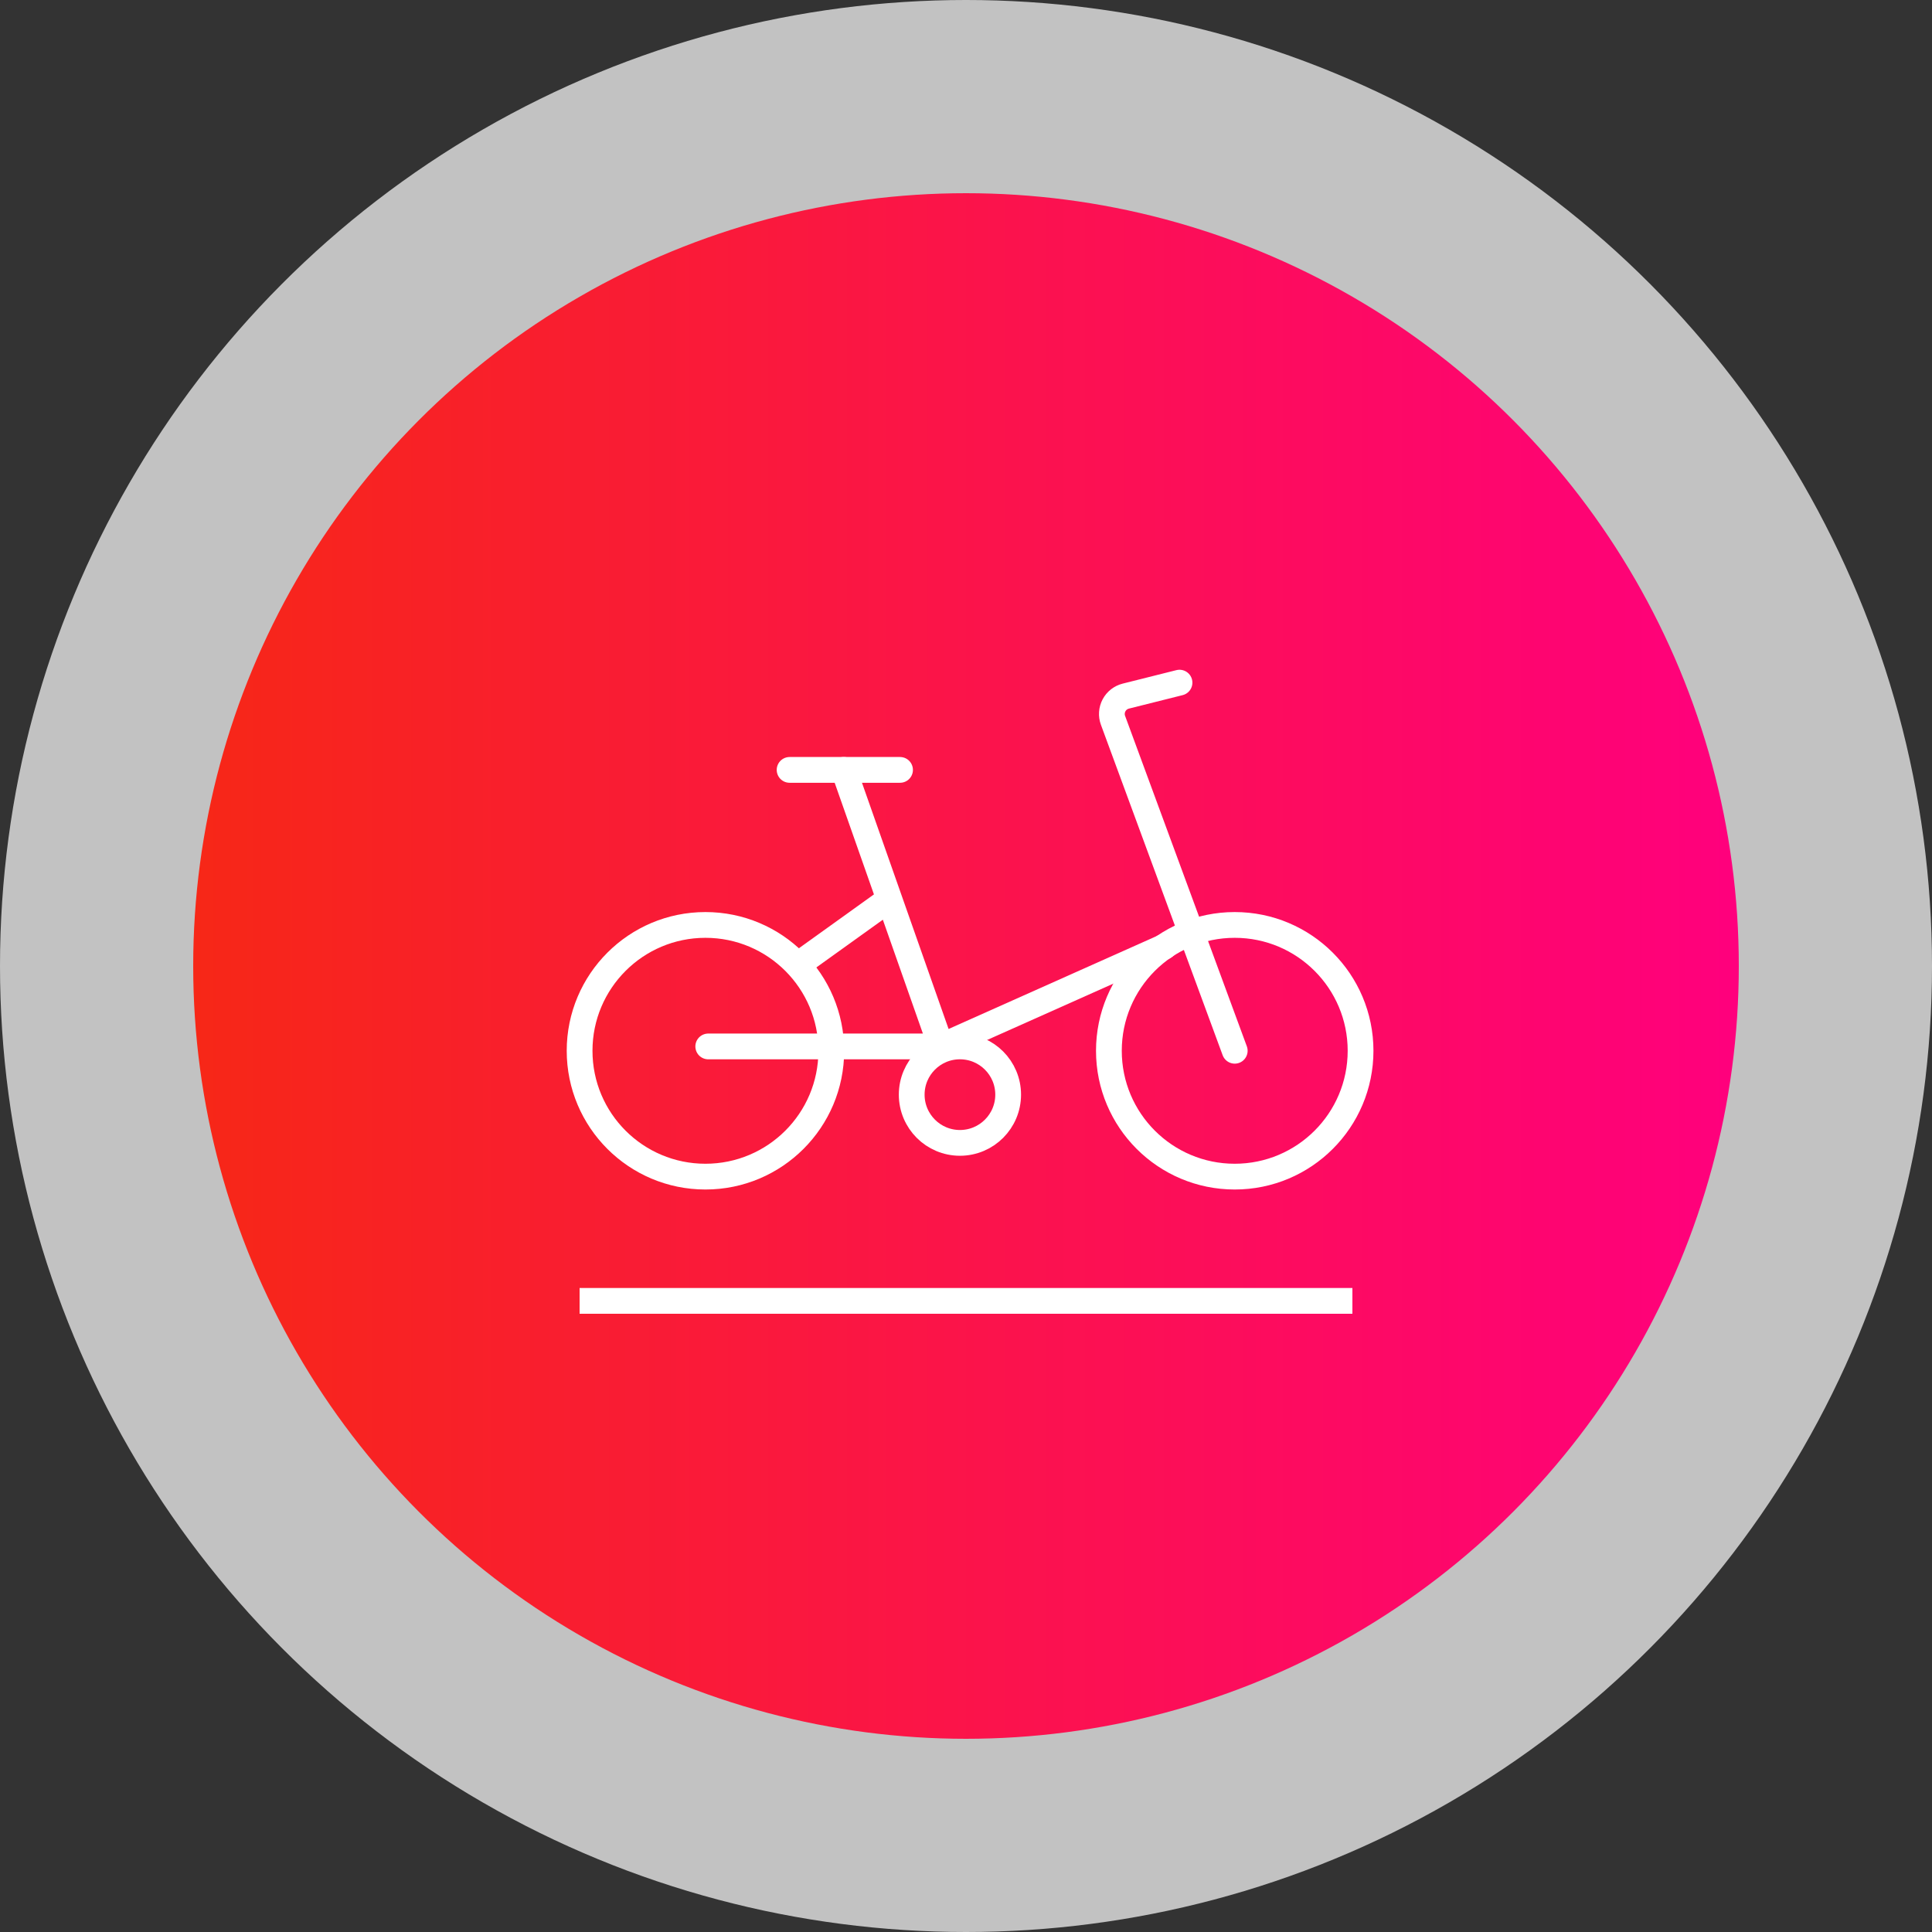 <svg width="150" height="150" viewBox="0 0 150 150" fill="none" xmlns="http://www.w3.org/2000/svg">
<rect x="0" y="0" width="150" height="150" fill="#333333" stroke="none"/>
<circle cx="75" cy="75" r="75" fill="white" fill-opacity="0.7"/>
<circle cx="75" cy="75" r="60" fill="url(#paint0_linear_1379_508)"/>
<line x1="45" y1="101" x2="105" y2="101" stroke="white" stroke-width="2"/>
<path d="M95.864 91.353C101.26 91.353 105.634 86.979 105.634 81.583C105.634 76.187 101.26 71.812 95.864 71.812C90.468 71.812 86.094 76.187 86.094 81.583C86.094 86.979 90.468 91.353 95.864 91.353Z" stroke="white" stroke-width="2" stroke-linecap="round" stroke-linejoin="round"/>
<path d="M54.77 91.353C60.166 91.353 64.541 86.979 64.541 81.583C64.541 76.187 60.166 71.812 54.77 71.812C49.374 71.812 45 76.187 45 81.583C45 86.979 49.374 91.353 54.77 91.353Z" stroke="white" stroke-width="2" stroke-linecap="round" stroke-linejoin="round"/>
<path d="M74.529 88.733C76.597 88.733 78.273 87.056 78.273 84.988C78.273 82.92 76.597 81.244 74.529 81.244C72.461 81.244 70.785 82.92 70.785 84.988C70.785 87.056 72.461 88.733 74.529 88.733Z" stroke="white" stroke-width="2" stroke-linecap="round" stroke-linejoin="round"/>
<path d="M73.065 81.245L90.383 73.513M73.065 81.245H54.988M73.065 81.245L65.512 59.774M69.045 69.816L62.076 74.818" stroke="white" stroke-width="2" stroke-linecap="round" stroke-linejoin="round"/>
<path d="M95.865 81.581L86.413 55.924C86.344 55.736 86.315 55.535 86.329 55.335C86.342 55.135 86.398 54.941 86.492 54.763C86.585 54.586 86.715 54.431 86.873 54.307C87.031 54.184 87.213 54.095 87.407 54.046L91.577 53" stroke="white" stroke-width="2" stroke-linecap="round" stroke-linejoin="round"/>
<path d="M61.304 59.774H69.879" stroke="white" stroke-width="2" stroke-linecap="round" stroke-linejoin="round"/>
<defs>
<linearGradient id="paint0_linear_1379_508" x1="15" y1="75" x2="135" y2="75" gradientUnits="userSpaceOnUse">
<stop stop-color="#F72717"/>
<stop offset="1" stop-color="#FF007D"/>
</linearGradient>
</defs>
</svg>
